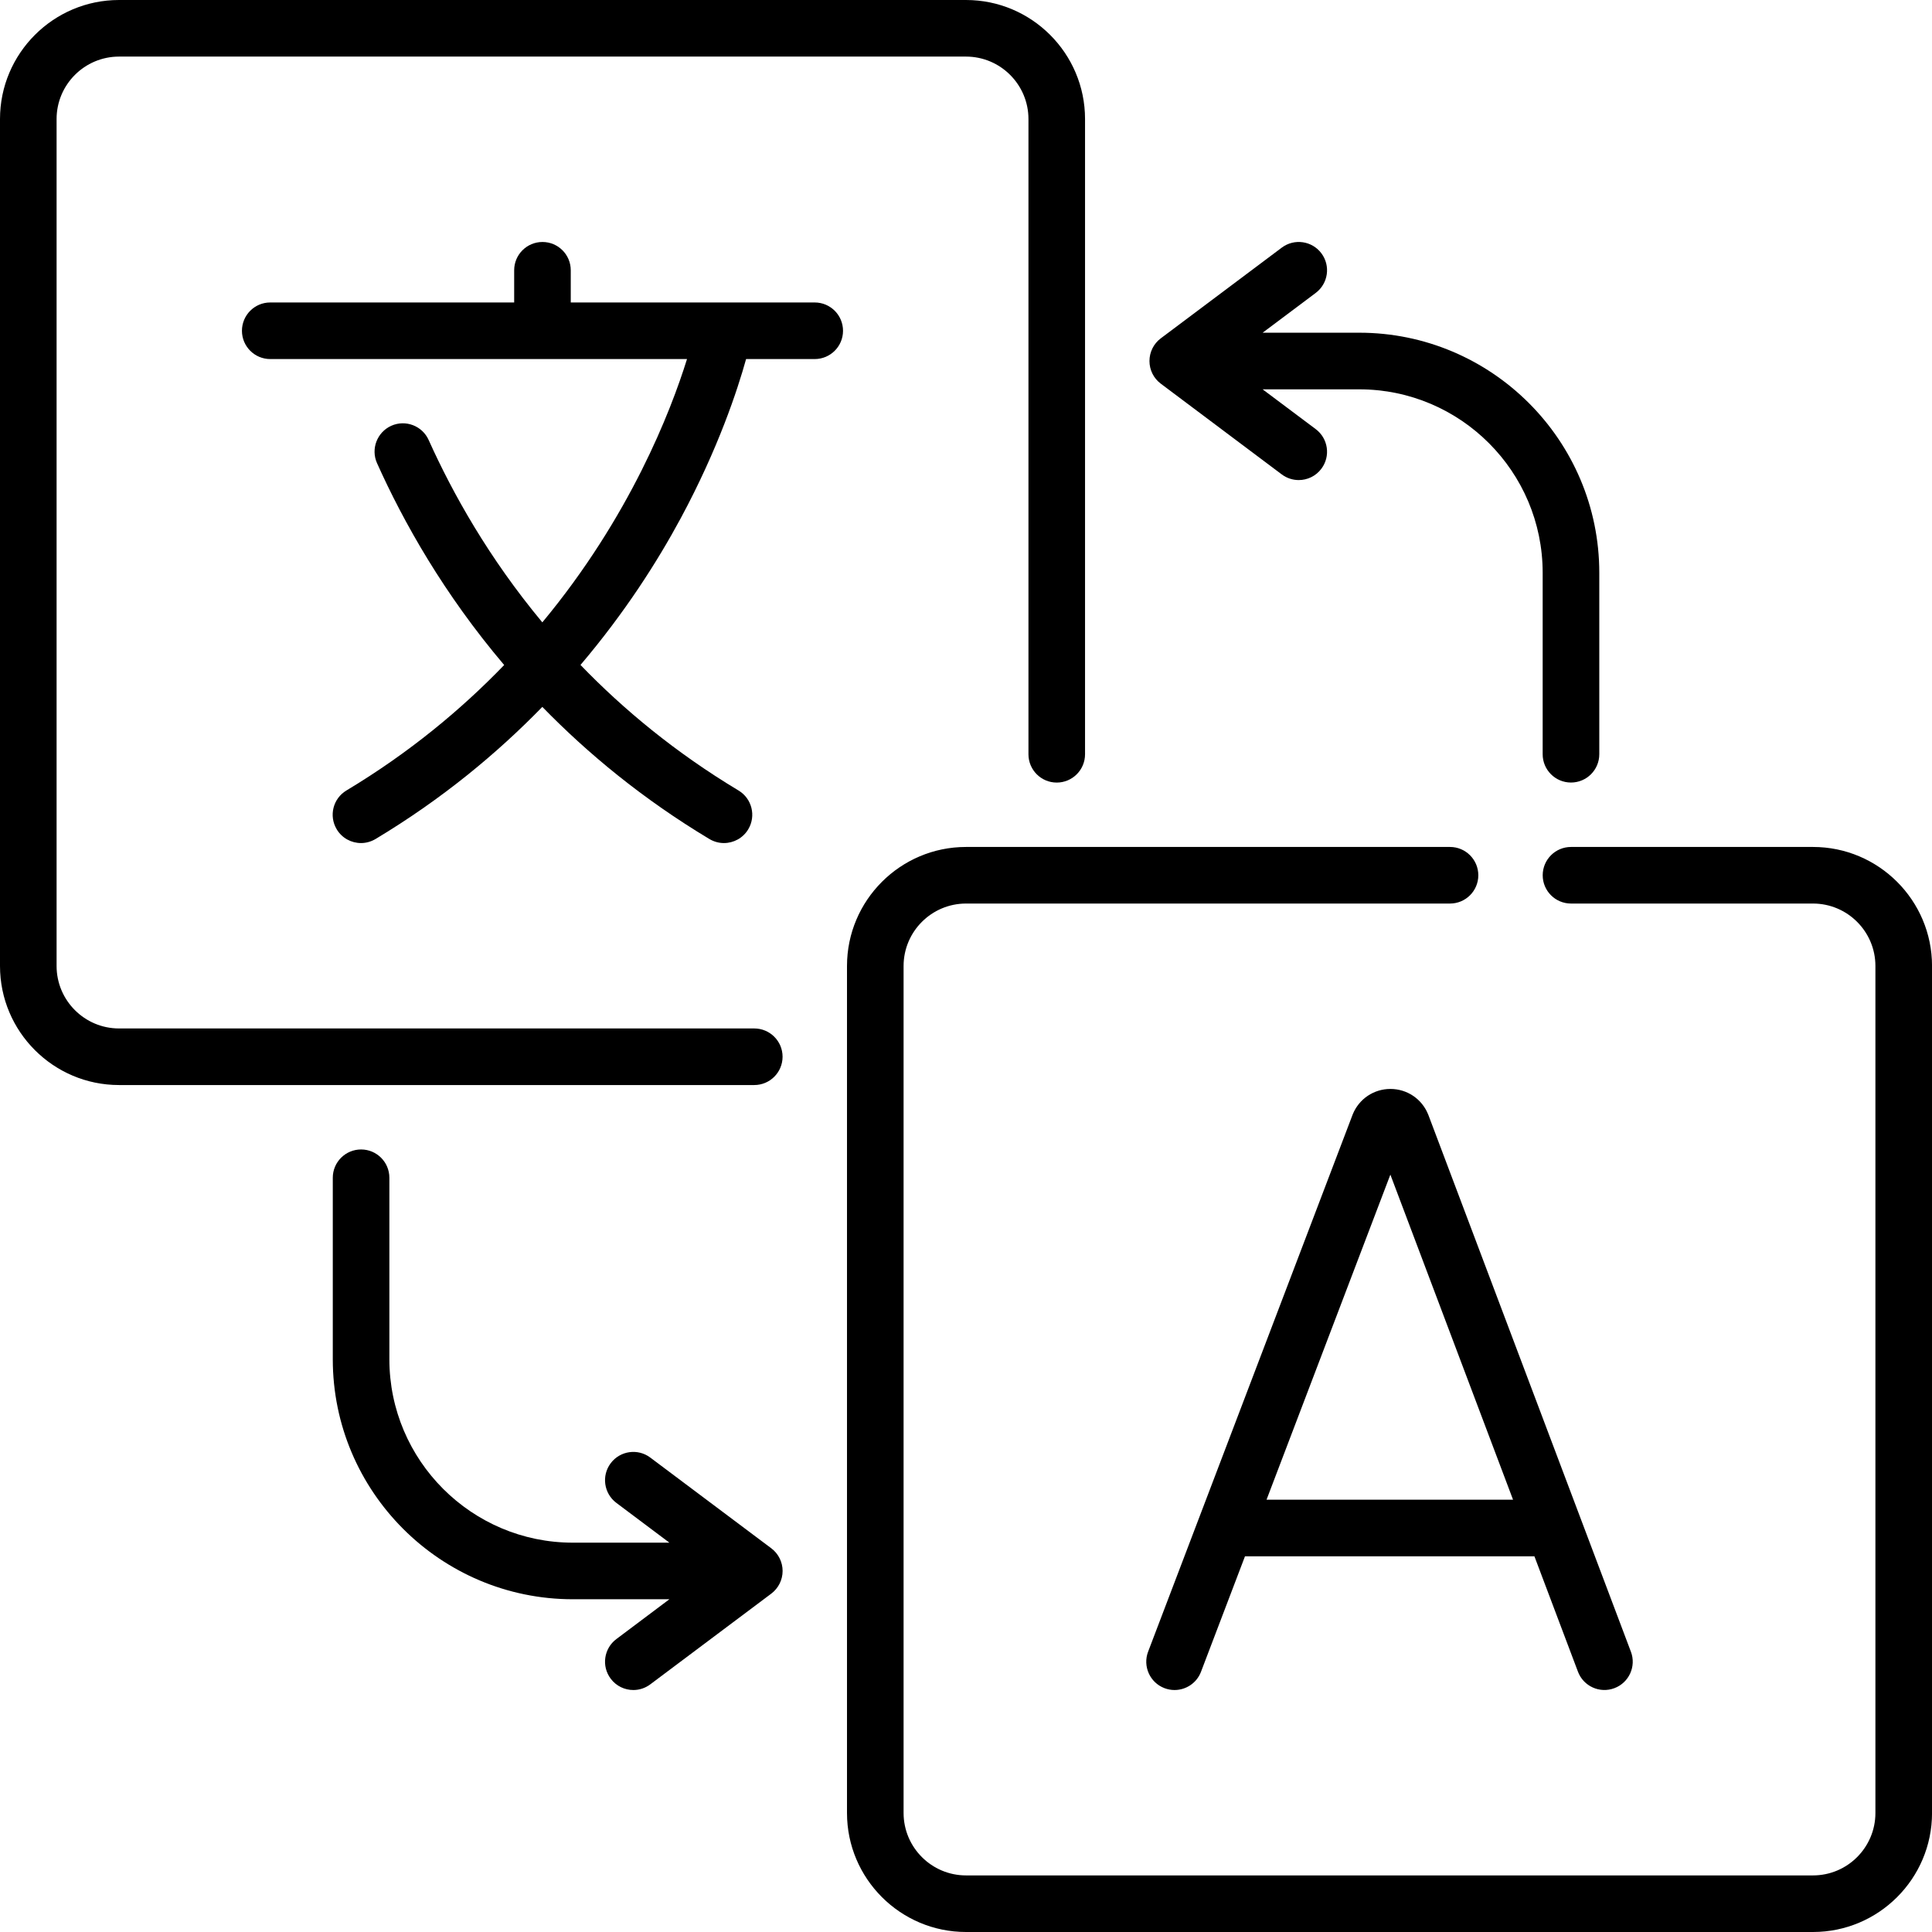 <svg width="52" height="52" viewBox="0 0 52 52" fill="none" xmlns="http://www.w3.org/2000/svg">
<g clip-path="url(#clip0_1040_13915)">
<path d="M21.063 28.442C21.063 28.022 20.722 27.681 20.301 27.681H3.204C2.277 27.681 1.523 26.927 1.523 26V3.204C1.523 2.277 2.277 1.523 3.204 1.523H26C26.927 1.523 27.681 2.277 27.681 3.204V20.301C27.681 20.722 28.022 21.063 28.442 21.063C28.863 21.063 29.204 20.722 29.204 20.301V3.204C29.204 1.437 27.767 0 26 0H3.204C1.437 0 0 1.437 0 3.204V26C0 27.767 1.437 29.204 3.204 29.204H20.301C20.722 29.204 21.063 28.863 21.063 28.442Z" fill="black"/>
<path d="M48.797 22.796H42.284C41.863 22.796 41.522 23.137 41.522 23.558C41.522 23.978 41.863 24.319 42.284 24.319H48.797C49.724 24.319 50.477 25.073 50.477 26V48.796C50.477 49.723 49.724 50.477 48.797 50.477H26.001C25.074 50.477 24.32 49.723 24.32 48.796V26C24.32 25.073 25.074 24.319 26.001 24.319H39.027C39.448 24.319 39.789 23.978 39.789 23.558C39.789 23.137 39.448 22.796 39.027 22.796H26.001C24.234 22.796 22.797 24.233 22.797 26V48.796C22.797 50.563 24.234 52 26.001 52H48.797C50.564 52 52.001 50.563 52.001 48.796V26C52.001 24.233 50.564 22.796 48.797 22.796Z" fill="black"/>
<path d="M21.928 8.141H15.362V7.274C15.362 6.854 15.021 6.513 14.601 6.513C14.18 6.513 13.839 6.854 13.839 7.274V8.141H7.273C6.853 8.141 6.512 8.482 6.512 8.903C6.512 9.323 6.853 9.664 7.273 9.664H18.491C18.052 11.073 16.953 13.915 14.597 16.751C13.158 15.021 12.184 13.281 11.538 11.844C11.366 11.46 10.915 11.288 10.531 11.46C10.148 11.633 9.976 12.084 10.148 12.467C10.861 14.056 11.949 15.988 13.57 17.899C12.414 19.098 11.014 20.261 9.324 21.276C8.963 21.492 8.846 21.96 9.063 22.321C9.205 22.559 9.458 22.691 9.716 22.691C9.85 22.691 9.985 22.655 10.108 22.582C11.9 21.506 13.38 20.276 14.597 19.026C15.827 20.289 17.308 21.511 19.093 22.582C19.216 22.655 19.351 22.691 19.485 22.691C19.744 22.691 19.996 22.559 20.139 22.321C20.355 21.96 20.238 21.492 19.877 21.276C18.184 20.259 16.782 19.097 15.624 17.897C16.821 16.488 17.699 15.105 18.324 13.945C19.335 12.067 19.852 10.489 20.081 9.664H21.928C22.349 9.664 22.69 9.323 22.69 8.903C22.69 8.482 22.349 8.141 21.928 8.141Z" fill="black"/>
<path d="M38.435 29.986C38.266 29.575 37.869 29.309 37.424 29.309C37.423 29.309 37.423 29.309 37.423 29.309C36.977 29.309 36.58 29.576 36.411 29.988C36.409 29.994 36.407 30 36.404 30.006L30.902 44.454C30.752 44.847 30.949 45.287 31.342 45.437C31.432 45.471 31.523 45.487 31.613 45.487C31.92 45.487 32.21 45.3 32.325 44.996L33.509 41.888H41.299L42.471 44.994C42.619 45.387 43.059 45.586 43.452 45.437C43.846 45.289 44.045 44.849 43.896 44.456L38.444 30.007C38.441 30 38.438 29.993 38.435 29.986ZM34.089 40.365L37.422 31.615L40.724 40.365H34.089Z" fill="black"/>
<path d="M20.76 41.673L17.503 39.231C17.167 38.978 16.689 39.047 16.437 39.383C16.184 39.72 16.253 40.197 16.589 40.45L18.017 41.521H15.418C12.695 41.521 10.48 39.306 10.48 36.584V31.699C10.48 31.279 10.139 30.938 9.719 30.938C9.298 30.938 8.957 31.279 8.957 31.699V36.584C8.957 40.146 11.855 43.044 15.418 43.044H18.017L16.589 44.116C16.253 44.368 16.184 44.846 16.437 45.182C16.586 45.382 16.815 45.487 17.047 45.487C17.206 45.487 17.366 45.437 17.503 45.334L20.76 42.892C20.951 42.748 21.064 42.522 21.064 42.283C21.064 42.043 20.951 41.817 20.76 41.673Z" fill="black"/>
<path d="M31.242 10.326L34.499 12.769C34.636 12.871 34.796 12.921 34.955 12.921C35.187 12.921 35.416 12.816 35.565 12.616C35.818 12.28 35.749 11.802 35.413 11.55L33.984 10.479H36.584C39.307 10.479 41.521 12.693 41.521 15.416V20.3C41.521 20.721 41.862 21.062 42.283 21.062C42.704 21.062 43.045 20.721 43.045 20.3V15.416C43.045 11.853 40.147 8.955 36.584 8.955H33.984L35.413 7.884C35.749 7.631 35.818 7.154 35.565 6.817C35.313 6.481 34.835 6.413 34.499 6.665L31.242 9.107C31.05 9.251 30.938 9.477 30.938 9.717C30.938 9.957 31.05 10.182 31.242 10.326Z" fill="black"/>
</g>
<defs>
<clipPath id="clip0_1040_13915">
<rect width="52" height="52" fill="white"/>
</clipPath>
</defs>
</svg>

